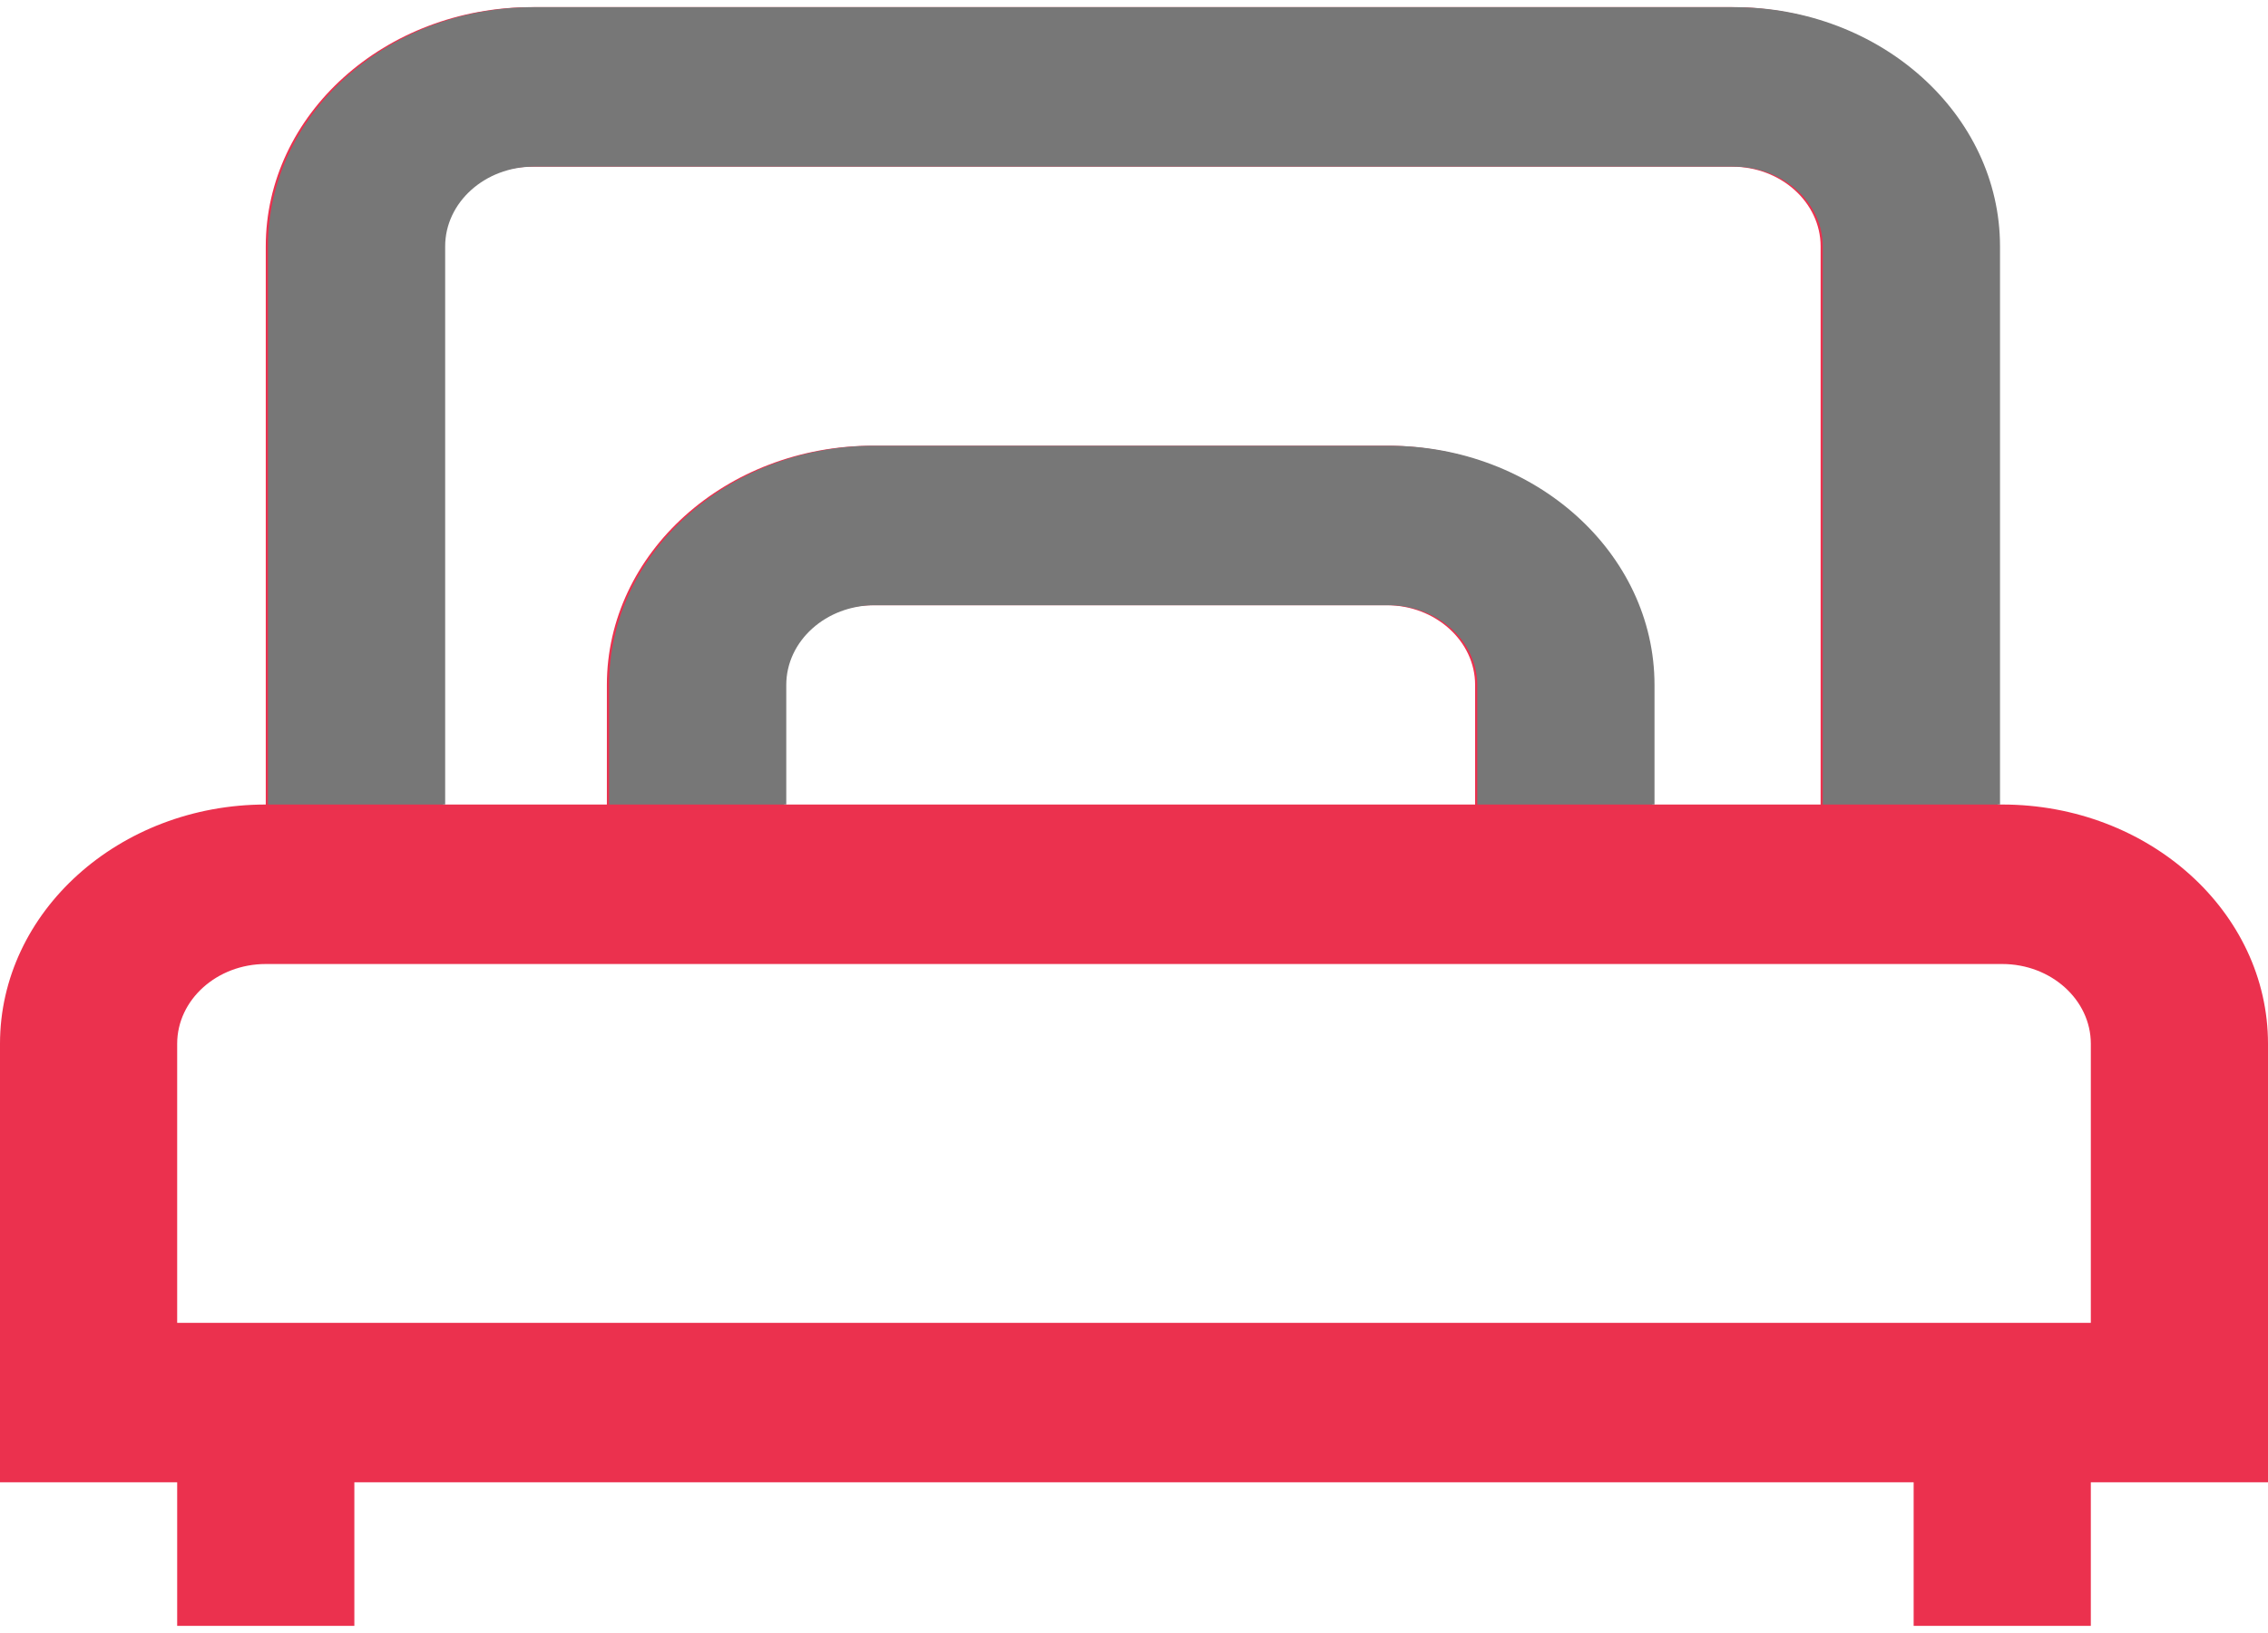 <svg width="50" height="36" viewBox="0 0 50 36" fill="none" xmlns="http://www.w3.org/2000/svg">
    <path d="M44.141 17.736H44.043V5.432C44.043 2.524 41.414 0.158 38.184 0.158H11.719C8.488 0.158 5.859 2.524 5.859 5.432V17.736C2.629 17.736 0 20.102 0 23.01V32.678H3.906V35.842H7.812V32.678H42.188V35.842H46.094V32.678H50V23.01C50 20.102 47.371 17.736 44.141 17.736ZM9.766 5.432C9.766 4.462 10.642 3.674 11.719 3.674H38.184C39.261 3.674 40.137 4.462 40.137 5.432V17.736H36.426V15.1C36.426 12.192 33.797 9.826 30.566 9.826H19.238C16.007 9.826 13.379 12.192 13.379 15.1V17.736H9.766V5.432ZM32.52 15.1V17.736H17.285V15.1C17.285 14.13 18.161 13.342 19.238 13.342H30.566C31.643 13.342 32.52 14.13 32.52 15.1ZM46.094 29.162H3.906V23.01C3.906 22.041 4.782 21.252 5.859 21.252H44.141C45.218 21.252 46.094 22.041 46.094 23.01V29.162Z" fill="#EB314E"/>
    <path fill-rule="evenodd" clip-rule="evenodd" d="M44.092 5.432V17.736H40.185V5.432C40.185 4.462 39.309 3.674 38.232 3.674H11.768C10.691 3.674 9.814 4.462 9.814 5.432V17.736H5.908V5.432C5.908 2.524 8.537 0.158 11.768 0.158H38.232C41.463 0.158 44.092 2.524 44.092 5.432ZM13.428 17.736V15.1C13.428 12.192 16.056 9.826 19.287 9.826H30.615C33.846 9.826 36.475 12.192 36.475 15.1V17.736H32.568V15.1C32.568 14.13 31.692 13.342 30.615 13.342H19.287C18.21 13.342 17.334 14.13 17.334 15.1V17.736H13.428Z" fill="#777777"/>
</svg>
